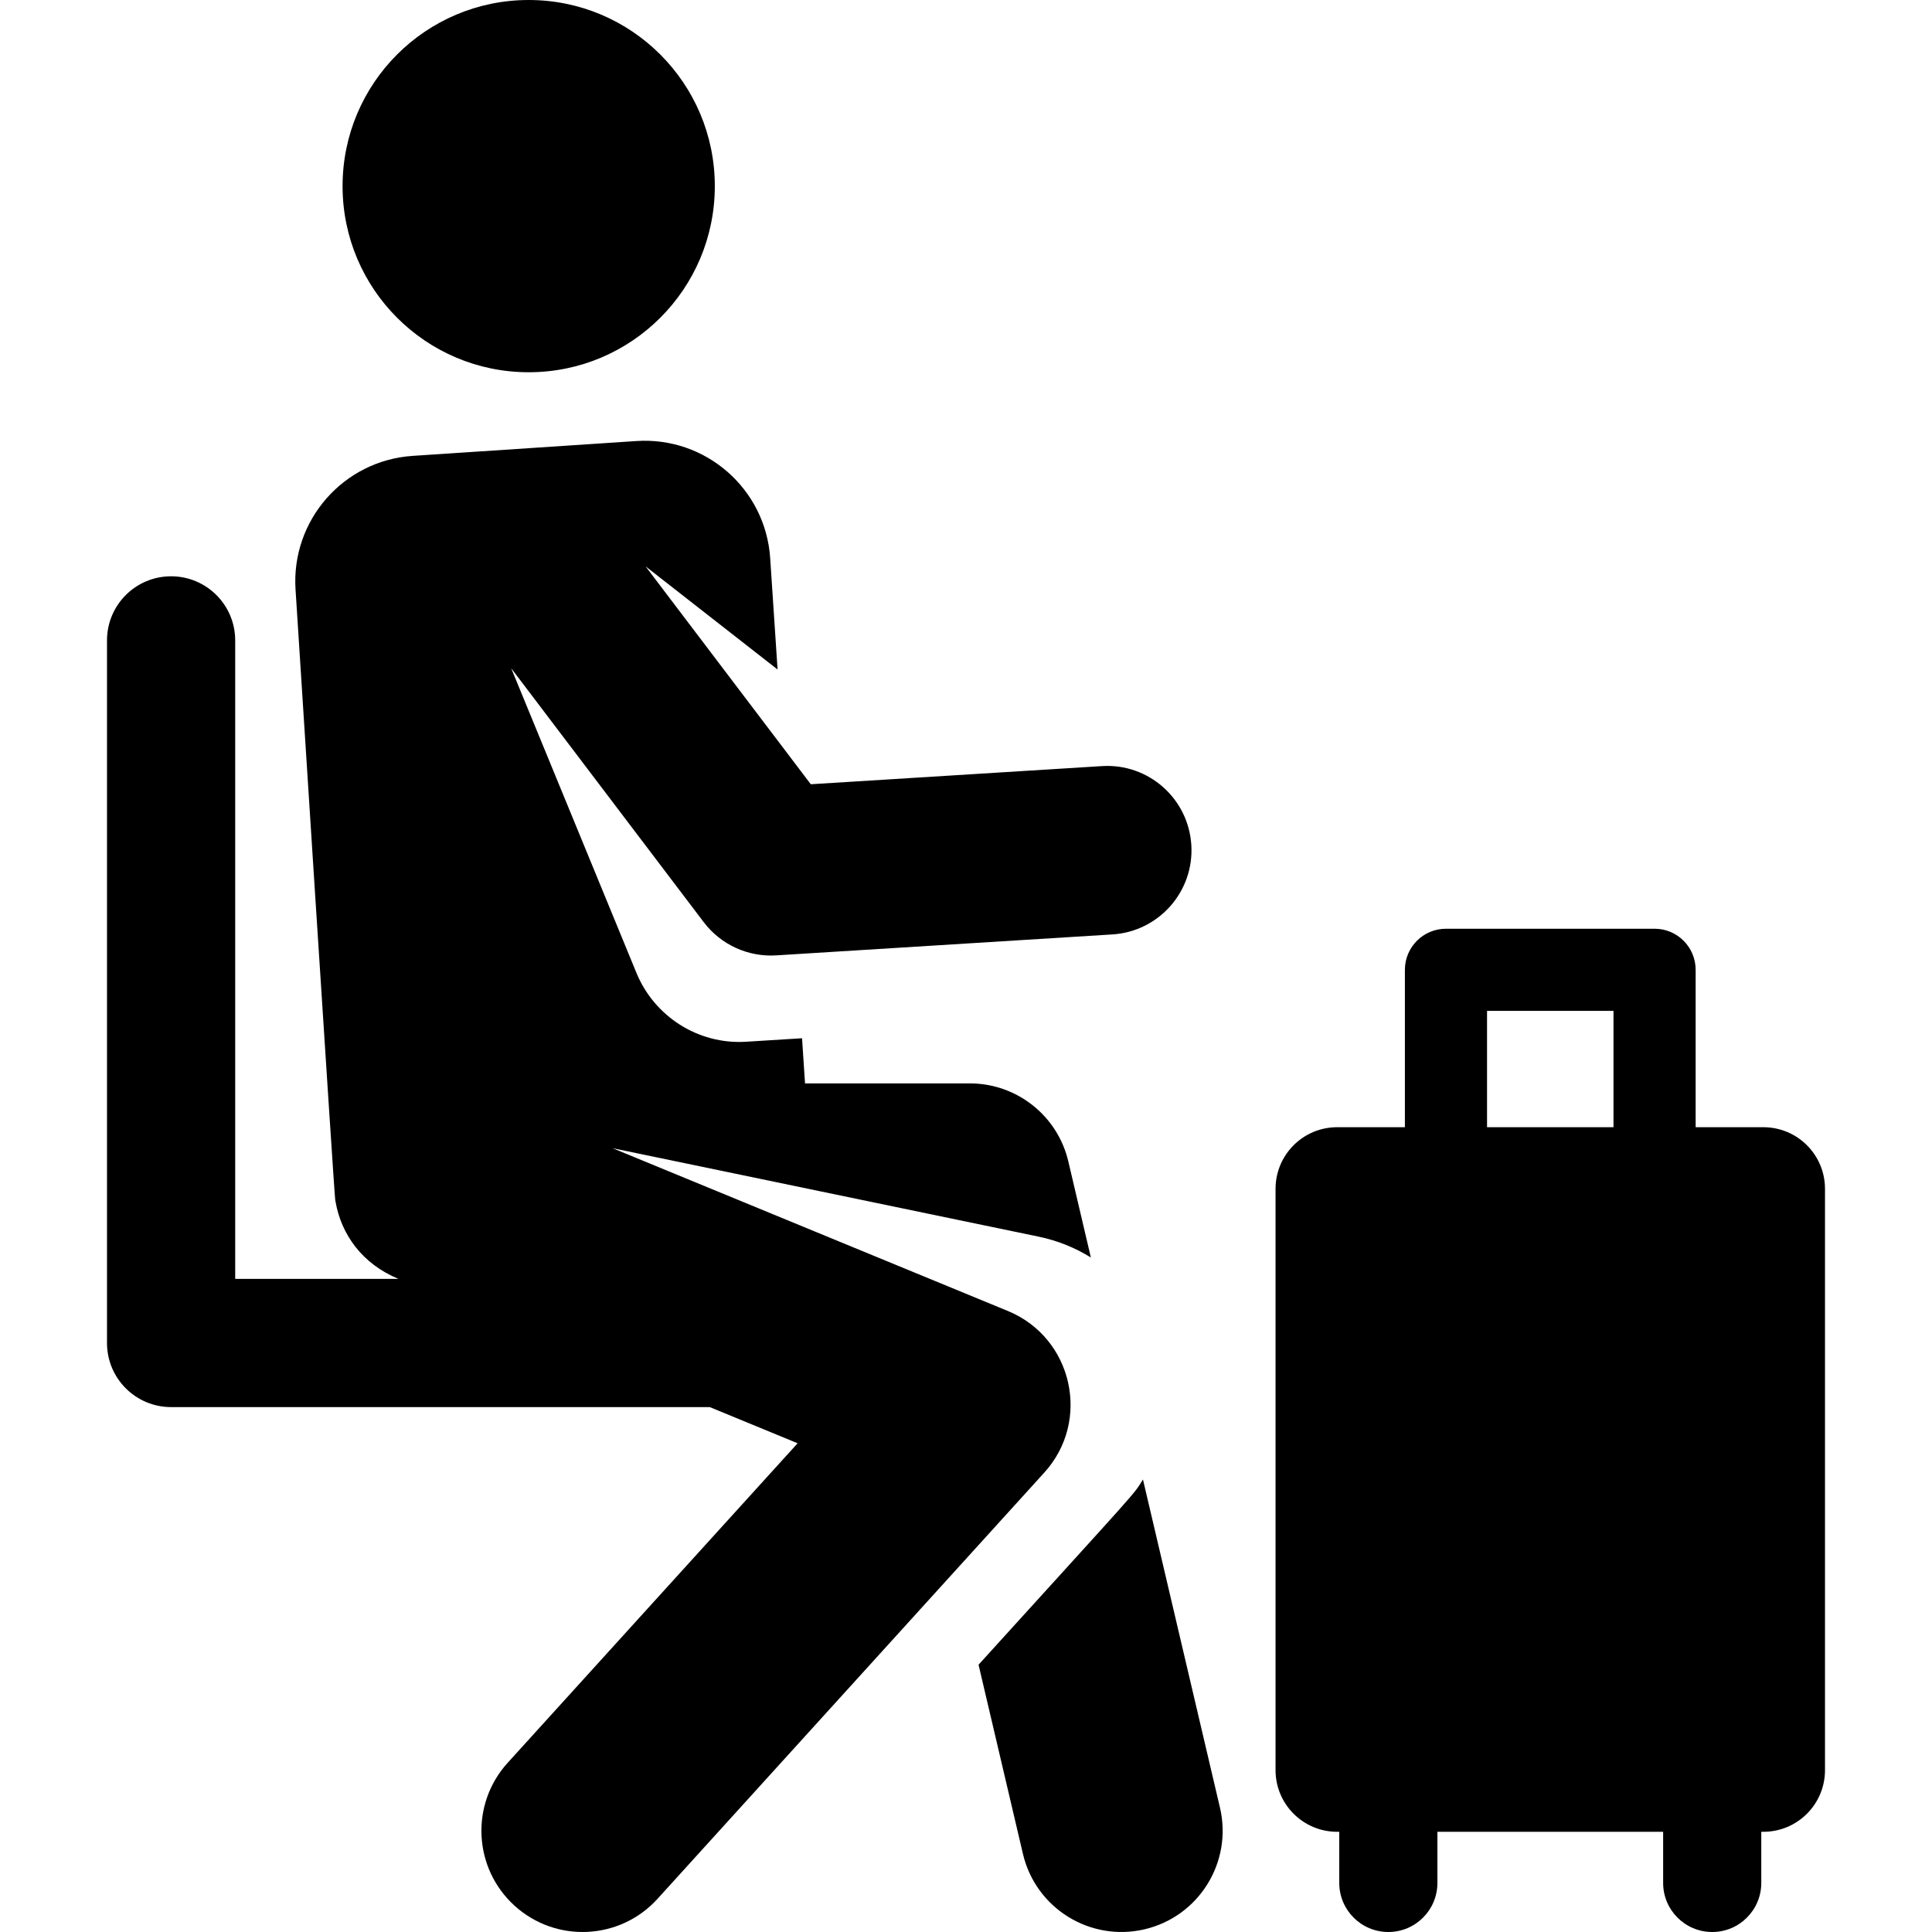 <?xml version="1.0" encoding="iso-8859-1"?>
<!-- Generator: Adobe Illustrator 18.0.0, SVG Export Plug-In . SVG Version: 6.00 Build 0)  -->
<!DOCTYPE svg PUBLIC "-//W3C//DTD SVG 1.1//EN" "http://www.w3.org/Graphics/SVG/1.1/DTD/svg11.dtd">
<svg version="1.1" id="Capa_1" xmlns="http://www.w3.org/2000/svg" xmlns:xlink="http://www.w3.org/1999/xlink" x="0px" y="0px"
	 viewBox="0 0 452.113 452.113" style="enable-background:new 0 0 452.113 452.113;" xml:space="preserve">
<g id="XMLID_889_">
	<path id="XMLID_903_" d="M412.652,263.782h-15.849v-36.833c0-5.309-4.303-9.612-9.612-9.612h-48.815
		c-5.309,0-9.612,4.304-9.612,9.612v36.833h-15.848c-7.965,0-14.421,6.456-14.421,14.421v136.04c0,7.965,6.456,14.421,14.421,14.421
		h0.489v11.966c0,6.342,5.141,11.484,11.484,11.484c6.342,0,11.484-5.141,11.484-11.484v-11.966h52.824v11.966
		c0,6.342,5.141,11.484,11.484,11.484c6.342,0,11.483-5.141,11.483-11.484v-11.966h0.489c7.964,0,14.421-6.456,14.421-14.421
		v-136.04C427.072,270.238,420.616,263.782,412.652,263.782z M377.578,263.782h-29.59v-27.22h29.59V263.782z"/>
	<path id="XMLID_955_" d="M267.468,346.22c-2.353,3.803-0.306,1.282-38.475,43.345l10.389,44.272
		c2.987,12.732,15.729,20.631,28.464,17.644c12.731-2.988,20.631-15.731,17.643-28.463L267.468,346.22z"/>
	<circle id="XMLID_956_" cx="123.721" cy="43.556" r="43.555"/>
	<path id="XMLID_966_" d="M235.866,306.794l-92.489-38.092v-0.005c13.026,2.704,89.914,18.667,99.656,20.69
		c4.466,0.927,8.582,2.608,12.244,4.881l-5.273-22.469c-2.512-10.703-12.06-18.27-23.054-18.27h-38.562l-0.701-10.564l-13.074,0.815
		c-11.389,0.71-21.531-6.069-25.656-16.058l-29.33-71.34l45.054,59.417c4.042,5.331,10.445,8.182,16.951,7.772l78.687-4.904
		c10.877-0.678,19.145-10.045,18.468-20.922c-0.679-10.876-10.032-19.16-20.923-18.467l-68.127,4.246l-38.661-50.986l30.887,24.136
		l-1.729-26.055c-1.076-16.214-15.092-28.486-31.306-27.41l-52.354,3.473c-16.214,1.076-28.486,15.092-27.41,31.306
		c0,0,9.004,140.904,9.276,142.72c0.006,0.041,0.01,0.083,0.017,0.125c0.022,0.141,0.051,0.28,0.075,0.421
		c1.326,7.601,6.222,14.525,14.725,18.026H55.04V149.86c0-8.284-6.716-15-15-15s-15,6.716-15,15v164.419c0,8.284,6.716,15,15,15
		h111.117h14.953v0.005l20.544,8.461l-67.853,74.775c-8.788,9.685-8.062,24.66,1.623,33.449c9.694,8.796,24.668,8.054,33.449-1.624
		l90.51-99.743C255.41,332.451,251.007,313.03,235.866,306.794z"/>
</g>
<g>
</g>
<g>
</g>
<g>
</g>
<g>
</g>
<g>
</g>
<g>
</g>
<g>
</g>
<g>
</g>
<g>
</g>
<g>
</g>
<g>
</g>
<g>
</g>
<g>
</g>
<g>
</g>
<g>
</g>
</svg>
